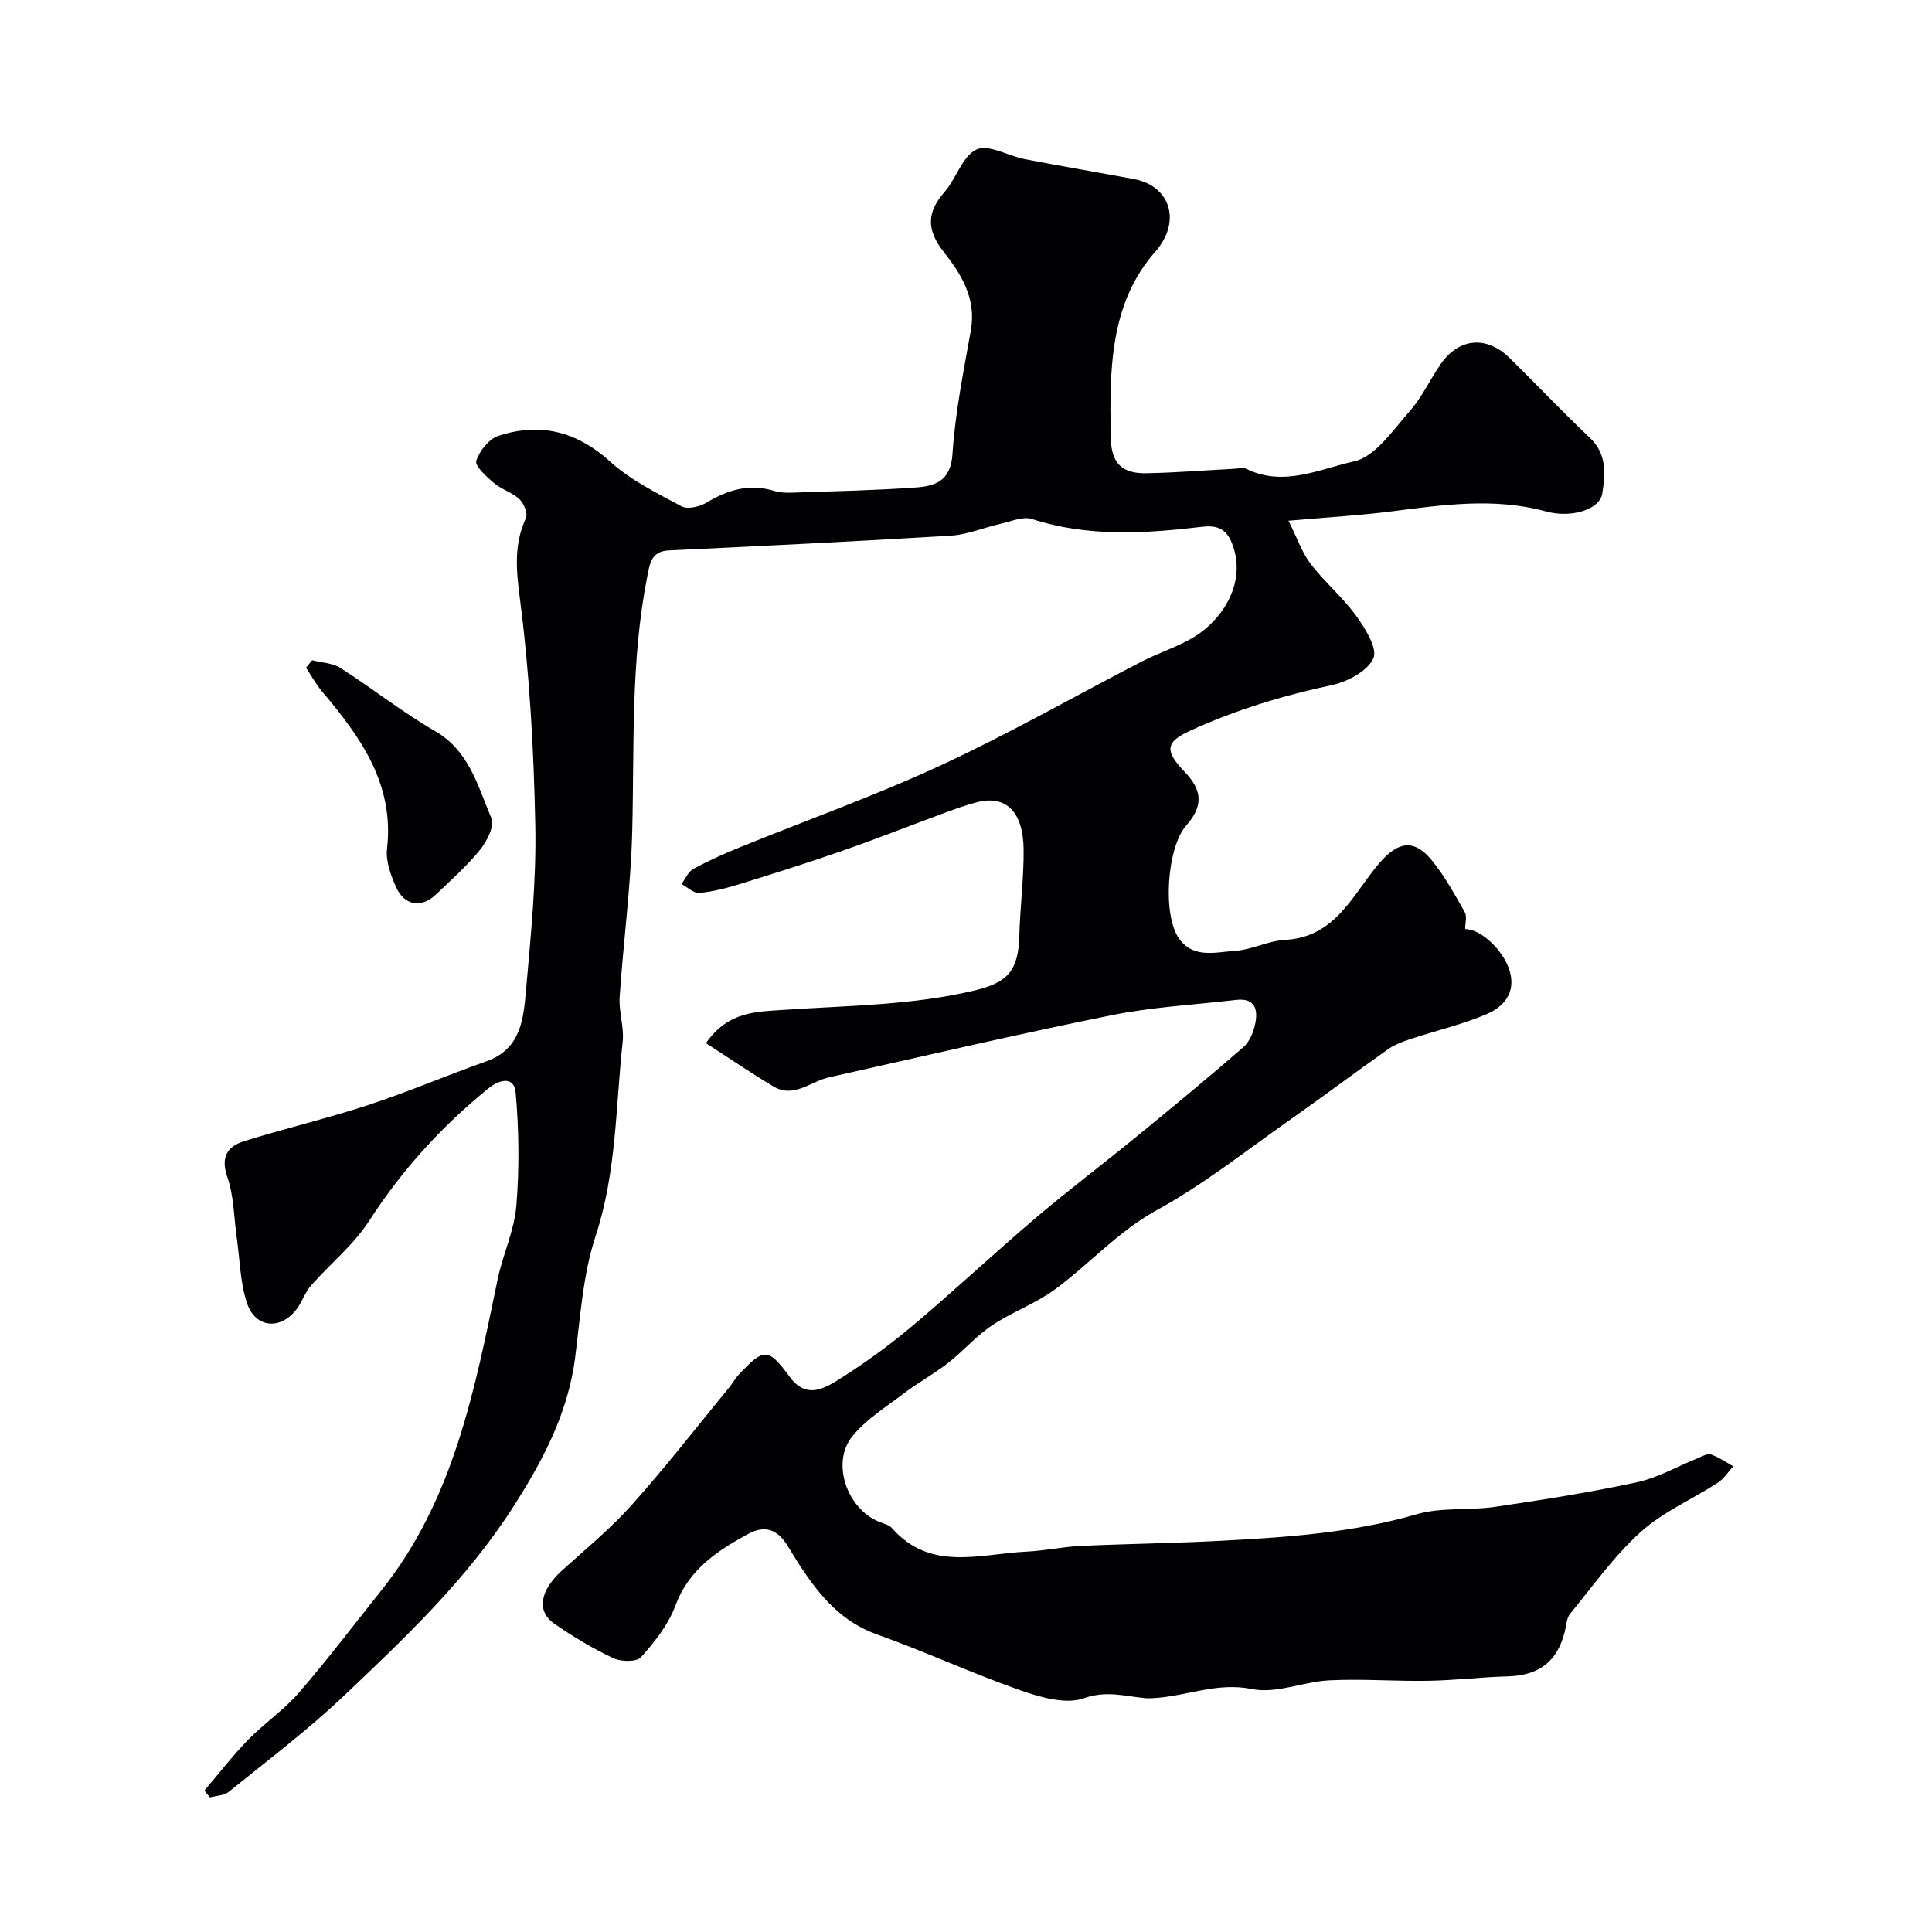 <svg enable-background="new 0 0 400 400" viewBox="0 0 400 400" xmlns="http://www.w3.org/2000/svg"><path d="m146.16 215.98c4.58-6.67 10.61-6.52 16.16-6.9 13.26-.91 26.6-.92 39.63-4.06 6.86-1.65 8.9-4.26 9.09-11.29.16-5.95.94-11.89.89-17.83-.08-7.87-3.66-11.33-9.61-9.82-2.48.63-4.89 1.53-7.29 2.42-6.81 2.51-13.55 5.18-20.4 7.57-7.06 2.46-14.2 4.72-21.34 6.93-2.77.86-5.63 1.6-8.5 1.87-1.16.11-2.45-1.19-3.69-1.84.8-1.07 1.37-2.55 2.44-3.13 3.11-1.69 6.37-3.14 9.65-4.48 13.87-5.64 28.01-10.67 41.58-16.96 14.17-6.56 27.77-14.35 41.66-21.52 3.62-1.87 7.61-3.07 11.04-5.22 5.47-3.42 10.82-11.04 7.59-19.26-1.25-3.19-3.33-3.73-6.23-3.39-11.81 1.4-23.55 2.14-35.17-1.61-1.89-.61-4.38.52-6.56 1-3.43.77-6.79 2.23-10.24 2.44-19.46 1.19-38.93 2.13-58.4 3.06-3.68.18-3.94 2.79-4.45 5.39-3.47 17.49-2.66 35.2-3.12 52.87-.29 11.42-1.84 22.8-2.6 34.22-.2 3.05.96 6.22.63 9.23-1.47 13.45-1.26 27.05-5.61 40.25-2.64 8.02-3.15 16.78-4.25 25.26-1.51 11.68-6.91 21.67-13.12 31.29-9.5 14.72-22.16 26.7-34.75 38.64-7.49 7.11-15.79 13.36-23.83 19.87-.97.79-2.59.79-3.9 1.15-.38-.47-.76-.94-1.14-1.41 3.01-3.53 5.84-7.22 9.07-10.53 3.33-3.42 7.41-6.17 10.52-9.76 5.92-6.84 11.39-14.08 17.04-21.15 15.08-18.87 19.37-41.75 24.1-64.49 1.06-5.09 3.43-10 3.85-15.1.64-7.78.55-15.7-.14-23.47-.31-3.46-3.35-2.75-5.67-.86-9.64 7.85-17.88 16.87-24.65 27.39-3.21 4.99-8.08 8.9-12.06 13.42-1.16 1.32-1.74 3.13-2.77 4.6-3.29 4.68-8.74 4.34-10.5-1.04-1.39-4.26-1.45-8.95-2.09-13.46-.6-4.19-.57-8.6-1.94-12.53-1.47-4.23.01-6.4 3.52-7.49 8.51-2.65 17.22-4.7 25.68-7.48 8.25-2.71 16.26-6.15 24.45-9.05 7.13-2.53 7.65-8.78 8.17-14.67 1-11.34 2.15-22.74 1.93-34.09-.31-15.65-1.17-31.36-3.17-46.86-.78-6.04-1.32-11.31 1.23-16.86.43-.93-.42-3.02-1.34-3.88-1.51-1.41-3.74-2.04-5.33-3.39-1.52-1.29-3.95-3.51-3.61-4.56.66-2.07 2.66-4.56 4.65-5.2 8.6-2.77 16.15-.91 23.09 5.38 4.24 3.85 9.65 6.5 14.77 9.24 1.27.68 3.77.07 5.2-.79 4.43-2.67 8.9-3.97 14.02-2.39 1.23.38 2.62.39 3.93.34 8.44-.29 16.88-.46 25.3-1.06 4-.29 7.27-1.29 7.63-6.92.56-8.6 2.3-17.14 3.81-25.65 1.15-6.52-1.97-11.58-5.59-16.16-3.57-4.53-3.62-8.17.13-12.45 2.45-2.8 3.7-7.44 6.63-8.8 2.48-1.15 6.57 1.34 9.99 2 7.53 1.45 15.09 2.73 22.62 4.13 7.49 1.4 9.91 8.75 4.38 15.06-6.94 7.91-8.75 17.25-9.17 27.18-.16 3.83-.09 7.67-.01 11.5.11 5 2.25 7.25 7.31 7.16 6.1-.11 12.19-.61 18.29-.93.83-.04 1.81-.3 2.48.03 7.69 3.8 15.2 0 22.29-1.56 4.4-.97 8.02-6.46 11.49-10.37 2.56-2.89 4.21-6.57 6.44-9.78 3.8-5.44 9.51-5.92 14.29-1.22 5.56 5.47 10.93 11.14 16.59 16.5 3.58 3.39 3.19 7.55 2.56 11.55-.51 3.24-6.29 5.15-11.68 3.68-10.8-2.95-21.47-1.32-32.22.03-6.47.82-13 1.19-21.06 1.9 1.88 3.75 2.83 6.66 4.59 8.94 2.91 3.78 6.67 6.93 9.45 10.79 1.87 2.59 4.45 6.77 3.53 8.76-1.23 2.66-5.35 4.85-8.59 5.54-10.07 2.15-19.83 5.11-29.18 9.37-5.34 2.43-5.51 4.2-1.24 8.66 3.69 3.85 3.76 7.08.24 11.08-3.95 4.48-4.95 18.52-1.44 23.41 2.96 4.13 7.56 2.77 11.51 2.51 3.52-.23 6.94-2.09 10.46-2.28 10.55-.57 14.02-9.57 19.57-15.99 3.79-4.38 7.1-4.98 10.79-.46 2.66 3.26 4.71 7.03 6.8 10.71.51.9.08 2.32.08 3.51 3.22-.07 8.05 4.44 9.27 8.82s-1.31 7.26-4.67 8.72c-5.03 2.18-10.46 3.42-15.68 5.15-1.67.55-3.41 1.15-4.83 2.15-6.93 4.88-13.71 9.99-20.65 14.86-8.97 6.3-17.63 13.2-27.2 18.44-8.12 4.45-14.02 11.23-21.24 16.51-3.99 2.92-8.84 4.64-12.97 7.41-3.29 2.2-5.94 5.32-9.09 7.77-2.95 2.3-6.28 4.12-9.26 6.38-3.65 2.77-7.7 5.3-10.54 8.78-4.47 5.48-1.13 15.04 5.57 17.74.91.37 2.02.61 2.62 1.29 7.99 9.06 18.2 5.33 27.81 4.87 3.76-.18 7.5-1 11.26-1.18 9.76-.45 19.54-.56 29.3-1.08 13.57-.72 27.08-1.65 40.3-5.49 5.1-1.48 10.81-.74 16.17-1.52 9.83-1.45 19.67-3 29.39-5.09 4.35-.94 8.39-3.3 12.58-4.98.9-.36 2-1.04 2.74-.78 1.63.55 3.1 1.6 4.63 2.45-1.05 1.15-1.92 2.57-3.18 3.39-5.31 3.44-11.34 6.03-15.97 10.2-5.51 4.96-9.9 11.18-14.64 16.97-.75.91-.78 2.43-1.09 3.69-1.58 6.26-5.39 9.08-11.9 9.25-5.45.14-10.88.82-16.33.91-6.81.12-13.65-.43-20.45-.1-5.4.26-11.05 2.83-16.06 1.81-7.27-1.48-13.56 1.49-20.32 1.87-.6.03-1.2.06-1.79.01-4.2-.38-8.02-1.64-12.7.02-3.78 1.34-9.07-.21-13.27-1.68-9.97-3.49-19.59-7.98-29.54-11.51-7.31-2.59-11.78-7.91-15.8-13.96-.99-1.49-1.88-3.06-2.85-4.57-2.05-3.22-4.59-4.22-8.19-2.23-6.39 3.53-12.18 7.32-14.94 14.78-1.45 3.93-4.28 7.5-7.11 10.67-.92 1.03-4.16.96-5.77.2-4.25-2.01-8.35-4.47-12.22-7.16-3.73-2.59-2.89-6.9 1.62-10.98 4.91-4.45 10.07-8.68 14.46-13.6 7-7.82 13.45-16.13 20.12-24.25.72-.88 1.27-1.91 2.05-2.73 5.22-5.55 6.04-5.59 10.57.54 3.38 4.57 7.07 2.4 10.24.41 5.24-3.3 10.31-6.97 15.05-10.96 8.7-7.32 17-15.11 25.67-22.48 6.87-5.83 14.07-11.26 21.05-16.97 7.37-6.03 14.7-12.09 21.88-18.33 1.26-1.09 2.06-3.06 2.42-4.76.63-2.95.05-5.47-3.93-5.01-8.63 1.01-17.37 1.46-25.86 3.18-19.55 3.95-38.97 8.49-58.44 12.85-3.81.85-7.27 4.4-11.5 1.89-4.68-2.8-9.19-5.88-13.97-8.96z" fill="#010103"/><path d="m64.63 136.69c1.98.51 4.24.57 5.88 1.62 6.59 4.21 12.75 9.12 19.5 13.01 7.17 4.13 8.91 11.45 11.73 18.08.68 1.6-.91 4.77-2.33 6.52-2.7 3.35-5.99 6.24-9.11 9.24-3.01 2.89-6.55 2.39-8.28-1.46-1.1-2.46-2.18-5.38-1.89-7.94 1.55-13.45-5.48-23.16-13.44-32.59-1.27-1.51-2.23-3.28-3.33-4.93.43-.52.85-1.04 1.27-1.55z" fill="#010103"/></svg>